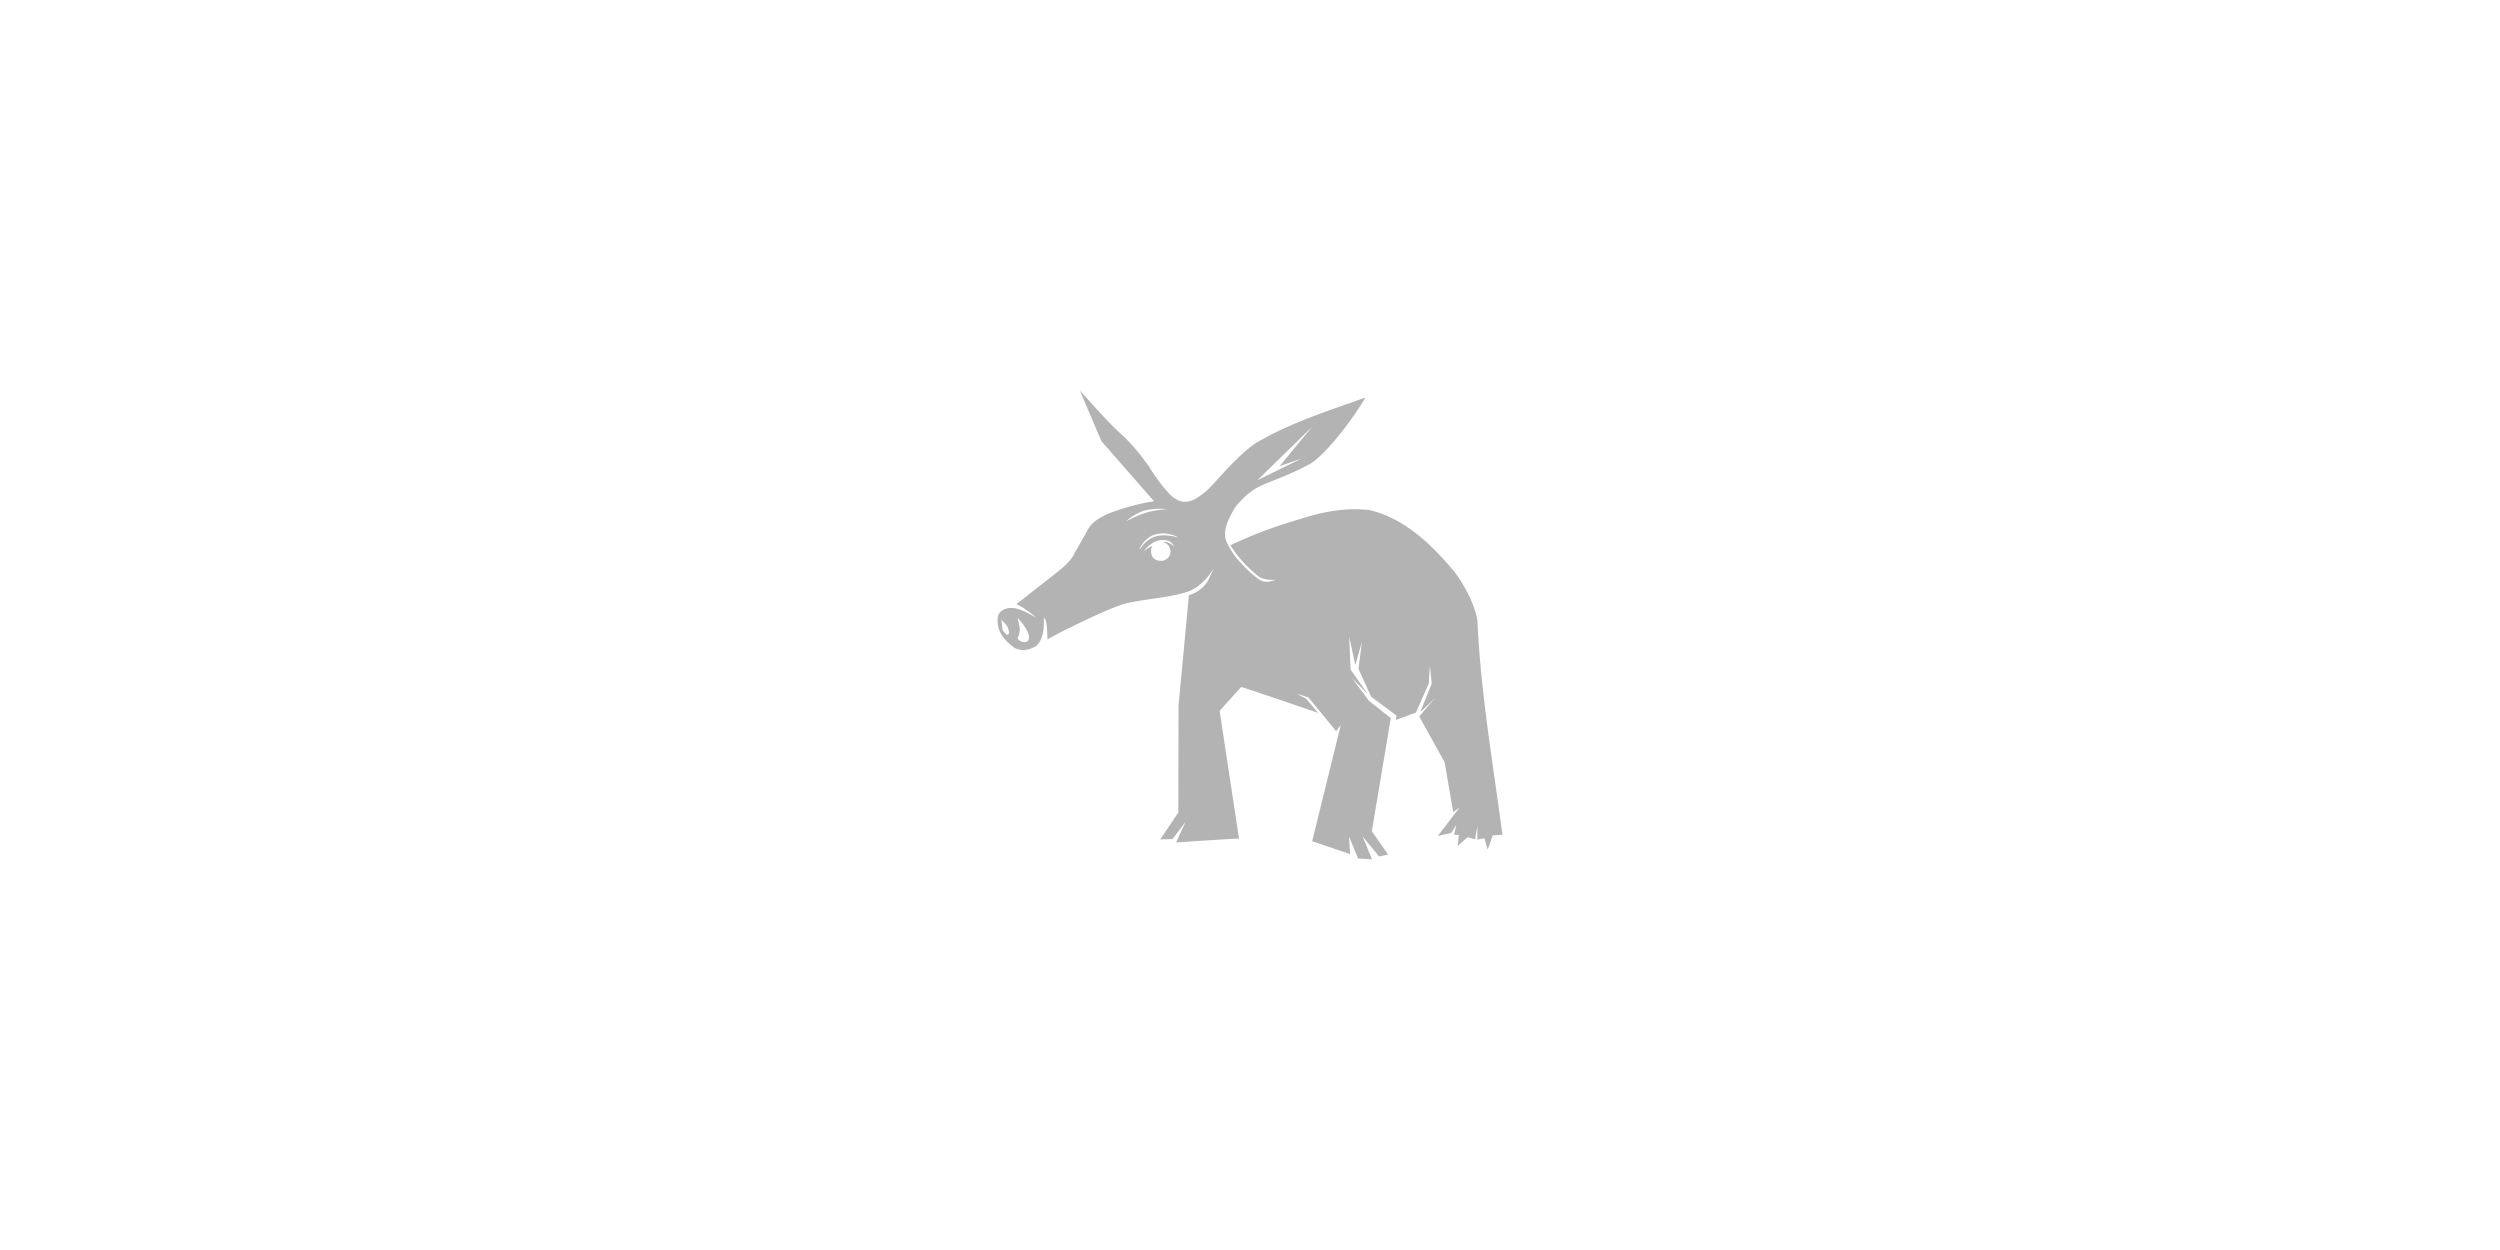 <svg xmlns="http://www.w3.org/2000/svg" height="320" width="640"><path d="M276.449 100l5.508 12.93 13.467 15.383c-4.367.69-8.25 1.861-11.913 3.263-2.068.996-4.044 2.068-5.148 4.252l-3.354 5.944c-1.08 2.183-3.371 3.93-5.616 5.7l-9.192 7.177c1.83.889 3.47 2.053 4.98 3.432-1.624-.896-3.202-1.838-5.095-2.336-1.317-.207-2.62-.192-3.822.766-1.08.896-.958 2.413-.736 3.83.414 2.191 2.245 4.137 4.328 5.607 1.938.866 3.723.422 5.44-.59 1.486-1.378 2.09-3.8 1.907-7.108 1.072-.2.834 6.182 1.026 5.454.1-.39 15.758-8.22 19.902-9.192 4.229-1.089 10.824-1.44 15.596-2.927 2.965-.95 5.133-3.202 6.972-6.029l-1.479 3.141a8.45 8.45 0 01-4.857 3.677l-2.658 28.282-.054 27.348-4.626 6.894 3.148-.107 3.355-4.435-2.466 5.308s16.14-1.08 16.14-.965c0 .115-4.98-32.71-4.98-32.71s5.394-6.028 5.509-6.113c.115-.092 19.725 6.619 19.725 6.619l-3.018-3.563-2.482-1.37 3.01.995s6.994 8.472 7.025 8.595c.03.115 1.249-1.524 1.249-1.524l-7.323 29.722 9.728 3.317-.306-4.542 2.328 5.637 3.578.238-2.42-5.876 4.213 5.118 2.313-.46-4.167-5.998 4.864-28.956-5.608-4.428-4.343-5.822 4.113 4.19-4.458-6.35-.352-8.388 1.563 7.224 1.685-5.938-.874 6.933 3.241 7.11 6.48 4.825-.122 1.111 5.102-1.87 3.294-7.445.283-4.611.475 4.672s-2.834 6.864-2.834 7.101c0 .23 3.7-3.5 3.7-3.5l-4.06 4.78 6.488 11.705 2.199 12.762 1.616-1.157-.345.46-5.208 6.802 3.416-.743 1.325-2.099-.582 2.559 1.218.061-.283 2.796 2.543-2.275 1.9.59.59-3.394v3.448l1.784-.353.866 2.911 1.272-3.67 2.49-.114c-2.376-18.018-5.516-36.034-6.36-54.052-.091-3.432-2.971-9.499-6.074-13.467-3.624-4.175-11.023-13.099-21.525-15.604-5.73-.682-11.568.245-17.926 2.32-5.622 1.648-11.43 3.655-17.741 6.68 1.486 2.437 3.455 4.827 6.81 7.661 1.05 1.026 2.942 1.31 4.803 1.164-1.287.46-2.612.843-3.999.116-2.26-1.533-4.121-3.447-5.898-5.47a21.15 21.15 0 01-2.72-4.374c-1.072-2.436.192-5.53 2.26-8.856 1.877-2.305 3.945-4.558 8.15-6.174 3.785-1.509 7.585-3.018 11.177-5.01 4.06-2.635 10.541-11.03 13.988-16.898-9.392 3.447-18.776 6.204-28.113 11.704-3.494 2.399-6.918 6.114-10.41 9.96-1.487 1.685-3.096 3.263-5.21 4.381-2.903 1.555-4.902.076-6.243-1.11a44.606 44.606 0 01-5.493-7.332c-2.068-2.834-4.236-5.676-7.407-8.51-3.646-3.386-6.933-7.293-10.242-10.84zm59.414 9.292l-8.273 10.043 5.615-1.946-11.3 5.538zm-39.245 20.967c.728-.016 1.456 0 2.16.076-4.572.353-6.664 1.142-10.632 3.18 1.455-1.111 2.276-1.939 4.895-2.835a18.417 18.417 0 013.577-.421zm1.272 6.312c2.26.038 3.792 1.034 3.792 1.034-5.01-1.348-7.76-.23-9.905 3.049-.252-.207 1.425-3.057 3.647-3.731a7.954 7.954 0 012.466-.352zm-.383 1.685a5.822 5.822 0 011.417.115c.935.33 1.364 1.026 1.824 1.685-.974-.858-1.977-1.532-3.195-1.218 1.379.154 1.893 1.019 2.091 2.153.169 1.524-1.141 2.42-2.014 2.55-.874.13-1.992-.091-2.635-1.033-.184-.384-.675-1.793.107-2.796a7.66 7.66 0 00-2.313 1.47c.59-.858 1.31-1.532 2.397-2.252a5.102 5.102 0 012.321-.682zm-36.969 19.894c1.172 1.386 2.314 2.72 2.873 4.558.077 1.7-.674 1.662-1.41 1.655-.612-.008-1.777-.705-1.402-1.272a4.49 4.49 0 00.445-2.375zm-4.29.421c.92.966 1.824 1.609 1.992 2.957.069.322.13 1.119-.506.996-1.854-1.754-.735-1.563-1.478-3.953z" opacity=".3"/></svg>
